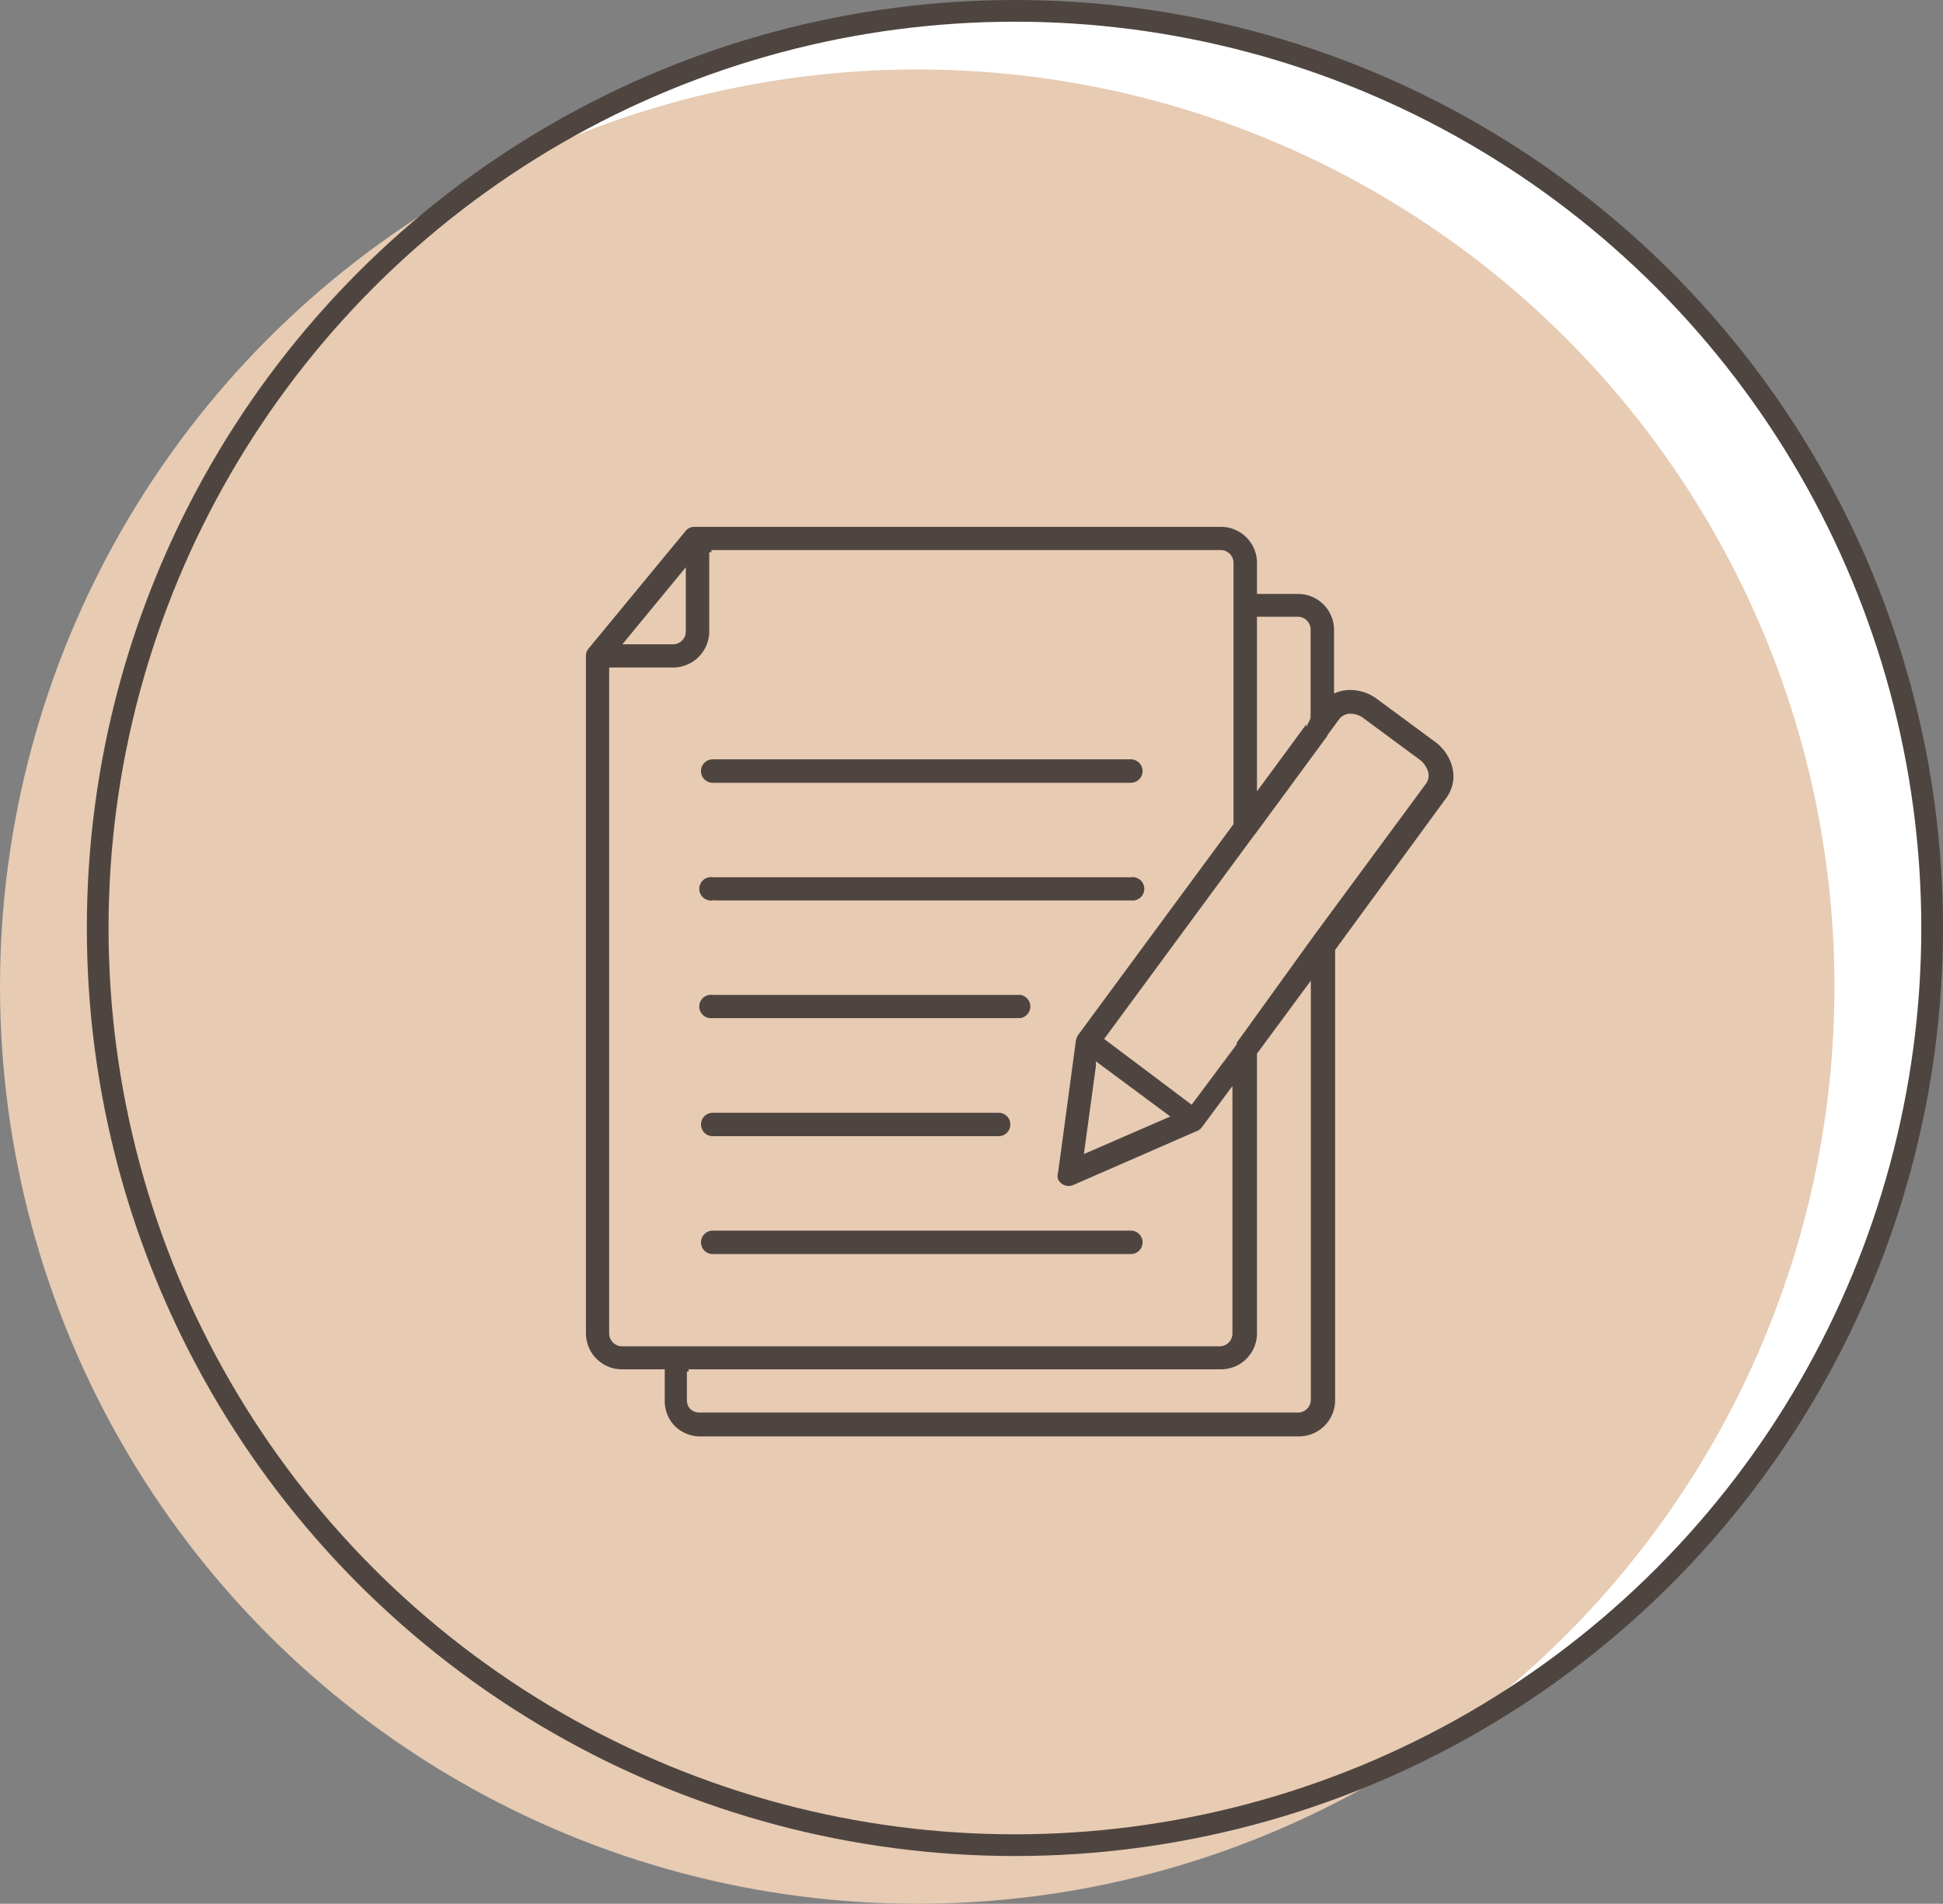<svg xmlns="http://www.w3.org/2000/svg" viewBox="0 0 89.5 87.7"><rect x="0" y="0" width="89.5" height="87.7" fill="#808080" stroke="none"/><defs><style>.cls-1{fill:#fff;}.cls-2{fill:#e7cbb3;}.cls-3,.cls-5{fill:none;stroke-miterlimit:10;}.cls-3{stroke:#4f4540;}.cls-4{fill:#4f4540;fill-rule:evenodd;}.cls-5{stroke:#e7cbb3;stroke-width:0.2px;}</style></defs><g id="Layer_2" data-name="Layer 2"><g id="Layer_1-2" data-name="Layer 1"><circle class="cls-1" cx="46.75" cy="42.75" r="42.25"></circle><circle class="cls-2" cx="42.25" cy="45.45" r="42.25"></circle><circle class="cls-3" cx="46.75" cy="42.75" r="42.25"></circle><path class="cls-4" d="M50.58,49.12,50.05,53l3.66-1.59-3.13-2.32ZM28.88,29.58H31a.49.49,0,0,0,.49-.49V26.41Zm3.89-4.14H56.23a.49.49,0,0,1,.49.49v12l-7.14,9.69h0a.79.79,0,0,0-.12.3L48.64,54a.6.6,0,0,0,0,.35.64.64,0,0,0,.84.33l5.63-2.46a.64.64,0,0,0,.33-.23l1.23-1.66v11.1a.49.49,0,0,1-.49.49H28.65a.5.5,0,0,1-.49-.49V30.85H31a1.77,1.77,0,0,0,1.77-1.76V25.44Zm.06,27H46a.64.64,0,0,0,0-1.28H32.83a.64.64,0,0,0,0,1.28Zm0,5.43H52.09a.64.64,0,1,0,0-1.28H32.83a.64.64,0,0,0,0,1.28Zm0-21.71H52.09a.64.64,0,1,0,0-1.28H32.83a.64.64,0,0,0,0,1.28Zm0,5.42H52.09a.64.64,0,1,0,0-1.27H32.83a.64.64,0,1,0,0,1.27ZM31.72,63.18H56.23A1.76,1.76,0,0,0,58,61.41V48.57l2.28-3.09v19a.49.49,0,0,1-.49.49H32.21a.5.5,0,0,1-.35-.14l0,0a.49.49,0,0,1-.12-.32V63.18ZM60.27,33.07V29a.49.49,0,0,0-.49-.49H58v7.64l2.28-3.1Zm1.18.55.34-.46a.53.53,0,0,1,.37-.18.91.91,0,0,1,.58.18l0,0,2.6,1.92a1,1,0,0,1,.35.51.54.54,0,0,1-.07.43l-5.22,7.08a.18.18,0,0,1-.05.07L56.87,48l0,.07-2,2.68L51,47.84l6.86-9.32.06-.07,3.5-4.76a.35.35,0,0,0,.05-.08ZM58,27.26h1.79A1.76,1.76,0,0,1,61.55,29v2.8a1.79,1.79,0,0,1,.51-.11,2.16,2.16,0,0,1,1.43.43l0,0,2.6,1.92A2.22,2.22,0,0,1,67,35.34a1.78,1.78,0,0,1-.28,1.45l-5.12,7V64.5a1.77,1.77,0,0,1-1.77,1.77H32.21A1.77,1.77,0,0,1,31,65.75l0,0a1.76,1.76,0,0,1-.48-1.21V63.18H28.65a1.76,1.76,0,0,1-1.76-1.77V30.2h0a.64.64,0,0,1,.18-.43L31.5,24.4a.62.62,0,0,1,.49-.23H56.23A1.76,1.76,0,0,1,58,25.93ZM32.83,47H47a.64.64,0,0,0,0-1.27H32.83a.64.64,0,1,0,0,1.27Z"></path><path class="cls-5" d="M50.58,49.12,50.05,53l3.66-1.59-3.13-2.32ZM28.88,29.58H31a.49.49,0,0,0,.49-.49V26.41Zm3.89-4.14H56.23a.49.49,0,0,1,.49.49v12l-7.14,9.69h0a.79.79,0,0,0-.12.3L48.64,54a.6.6,0,0,0,0,.35.64.64,0,0,0,.84.33l5.63-2.46a.64.64,0,0,0,.33-.23l1.23-1.66v11.1a.49.49,0,0,1-.49.49H28.65a.5.5,0,0,1-.49-.49V30.85H31a1.77,1.77,0,0,0,1.77-1.76V25.44Zm.06,27H46a.64.64,0,0,0,0-1.28H32.83a.64.64,0,0,0,0,1.28Zm0,5.43H52.09a.64.64,0,1,0,0-1.28H32.83a.64.64,0,0,0,0,1.28Zm0-21.71H52.09a.64.64,0,1,0,0-1.28H32.83a.64.64,0,0,0,0,1.28Zm0,5.42H52.09a.64.64,0,1,0,0-1.27H32.83a.64.64,0,1,0,0,1.27ZM31.72,63.18H56.23A1.76,1.76,0,0,0,58,61.41V48.57l2.28-3.09v19a.49.49,0,0,1-.49.49H32.21a.5.5,0,0,1-.35-.14l0,0a.49.49,0,0,1-.12-.32V63.18ZM60.27,33.07V29a.49.49,0,0,0-.49-.49H58v7.64l2.28-3.1Zm1.18.55.34-.46a.53.53,0,0,1,.37-.18.91.91,0,0,1,.58.18l0,0,2.6,1.92a1,1,0,0,1,.35.51.54.54,0,0,1-.07.43l-5.22,7.08a.18.18,0,0,1-.05.07L56.87,48l0,.07-2,2.68L51,47.84l6.86-9.32.06-.07,3.5-4.76a.35.35,0,0,0,.05-.08ZM58,27.26h1.79A1.76,1.76,0,0,1,61.55,29v2.8a1.79,1.79,0,0,1,.51-.11,2.16,2.16,0,0,1,1.43.43l0,0,2.6,1.92A2.22,2.22,0,0,1,67,35.34a1.78,1.78,0,0,1-.28,1.45l-5.12,7V64.5a1.77,1.77,0,0,1-1.77,1.77H32.21A1.77,1.77,0,0,1,31,65.75l0,0a1.76,1.76,0,0,1-.48-1.21V63.18H28.65a1.76,1.76,0,0,1-1.76-1.77V30.2h0a.64.64,0,0,1,.18-.43L31.5,24.4a.62.62,0,0,1,.49-.23H56.23A1.76,1.76,0,0,1,58,25.93ZM32.83,47H47a.64.64,0,0,0,0-1.27H32.83a.64.64,0,1,0,0,1.27Z"></path></g></g></svg>
